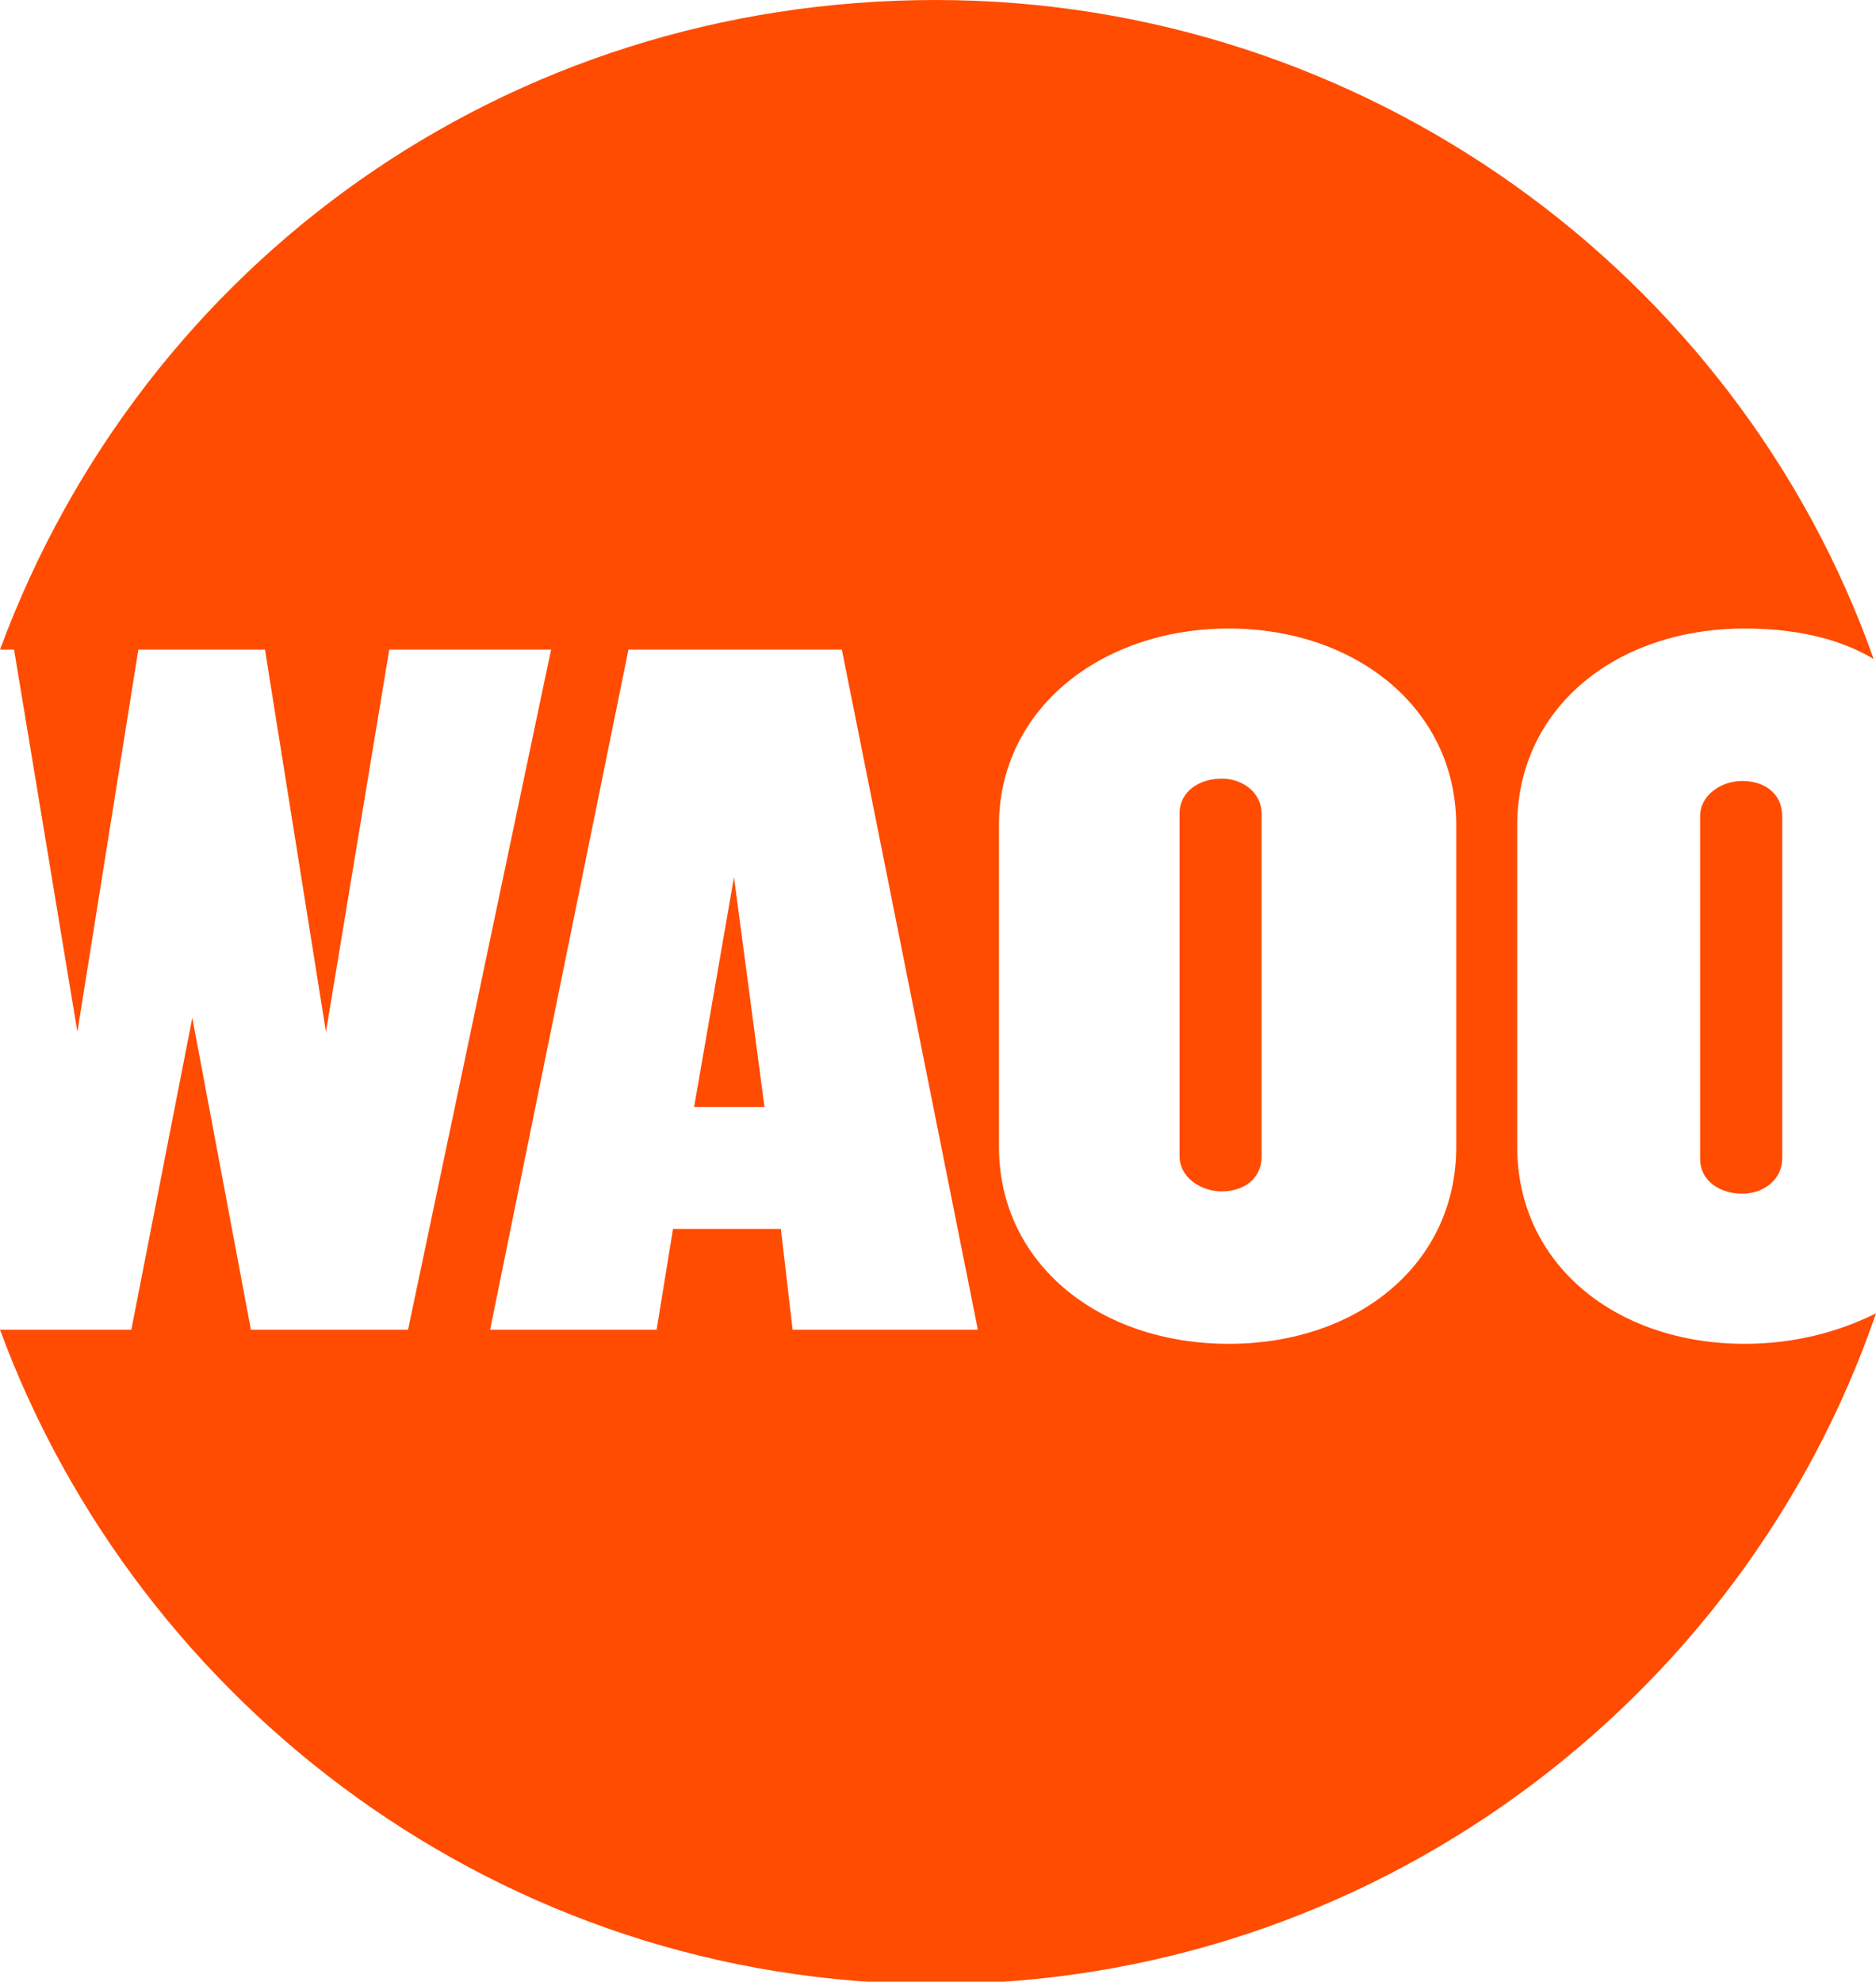 <?xml version="1.0" encoding="UTF-8"?>
<svg id="Lag_1" xmlns="http://www.w3.org/2000/svg" version="1.1" viewBox="0 0 80 84.5">
  <!-- Generator: Adobe Illustrator 29.0.1, SVG Export Plug-In . SVG Version: 2.1.0 Build 192)  -->
  <defs>
    <style>
      .st0 {
        fill: #ff4c00;
      }
    </style>
  </defs>
  <path class="st0" d="M74.4,57.3c2.1,0,4-.5,5.6-1.3-5.7,16.6-21.6,28.6-40.1,28.6S5.9,72.7,0,56.7h5.6l2.6-13.3,2.5,13.3h6.7l6.1-29h-6.9l-2.7,16.3-2.6-16.3h-5.4l-2.6,16.3L.6,27.7H0C6.1,11.2,21.6,0,39.9,0s34.2,11.7,40,28.1c-1.5-.9-3.4-1.3-5.5-1.3-5.5,0-9.7,3.4-9.7,8.4v13.7c0,5,4.2,8.4,9.7,8.4ZM41.7,56.7l-5.8-29h-9.1l-5.9,29h7.1l.7-4.3h4.6l.5,4.3h7.8ZM62.1,35.2c0-5-4.3-8.4-9.7-8.4s-9.8,3.4-9.8,8.4v13.7c0,5,4.3,8.4,9.8,8.4s9.7-3.4,9.7-8.4v-13.7ZM72.5,34.8v14.6c0,1,.9,1.5,1.8,1.5s1.7-.6,1.7-1.5v-14.6c0-1-.8-1.5-1.7-1.5s-1.8.6-1.8,1.5ZM29.6,47.2h3l-1.3-9.8-1.7,9.8ZM52.1,33.2c.9,0,1.7.6,1.7,1.5v14.6c0,1-.8,1.5-1.7,1.5s-1.8-.6-1.8-1.5v-14.6c0-1,.9-1.5,1.8-1.5Z"/>
</svg>